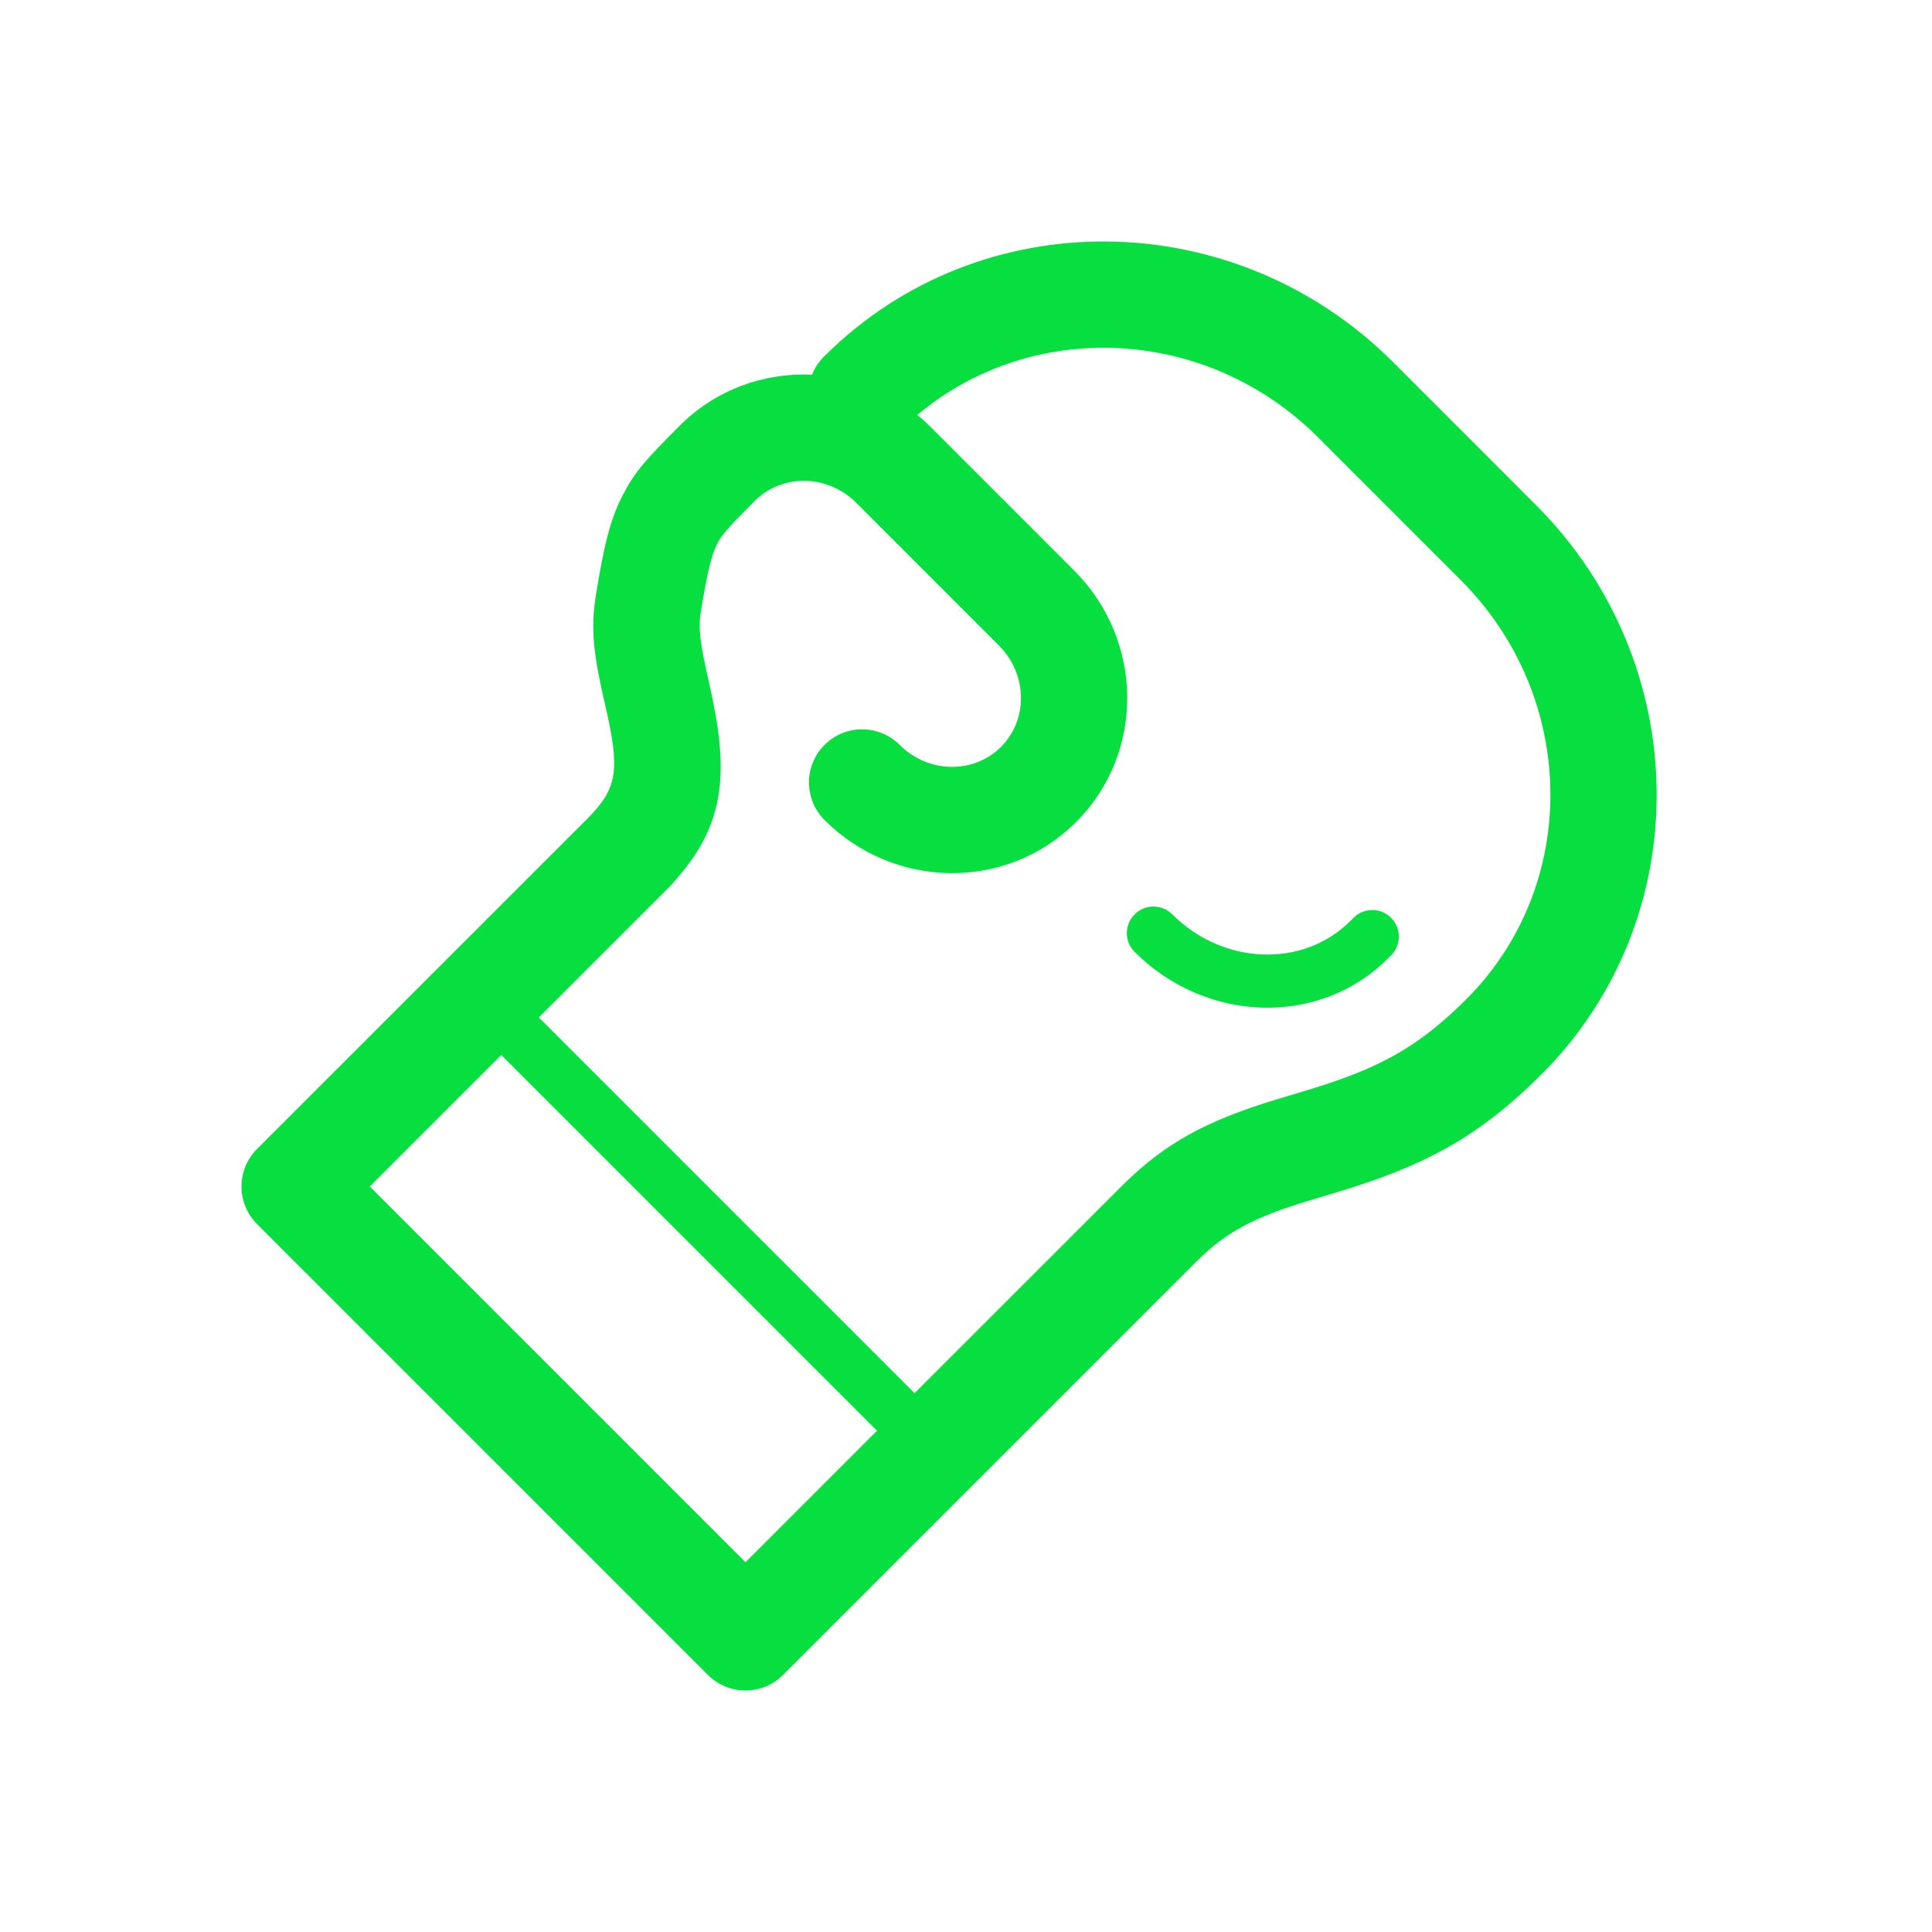 <?xml version="1.0" encoding="UTF-8"?> <svg xmlns="http://www.w3.org/2000/svg" width="45" height="45" viewBox="0 0 45 45" fill="none"><path d="M21.366 9.666C21.479 9.758 21.588 9.856 21.693 9.961L25.018 13.287C26.645 14.914 26.675 17.537 25.065 19.147C23.456 20.757 20.832 20.727 19.205 19.1C18.722 18.617 18.722 17.833 19.205 17.35C19.689 16.867 20.472 16.867 20.955 17.35C21.624 18.019 22.681 18.031 23.315 17.397C23.949 16.762 23.937 15.706 23.268 15.037L19.943 11.711C19.274 11.043 18.217 11.03 17.583 11.665C16.966 12.282 16.821 12.447 16.71 12.657C16.577 12.91 16.478 13.302 16.323 14.257C16.262 14.634 16.308 14.996 16.505 15.854L16.513 15.892C16.986 17.954 16.918 19.168 15.726 20.507C15.692 20.552 15.655 20.594 15.614 20.635L12.551 23.698L21.302 32.449L26.116 27.636C27.153 26.598 28.142 26.094 29.728 25.609C29.874 25.565 30.37 25.417 30.385 25.412C32.077 24.903 33 24.427 34.156 23.271C36.81 20.617 36.76 16.248 34.025 13.513L30.7 10.187C28.106 7.593 24.043 7.415 21.366 9.666ZM18.914 8.728C18.975 8.574 19.067 8.43 19.192 8.306C22.821 4.676 28.757 4.744 32.45 8.437L35.775 11.763C39.468 15.456 39.536 21.392 35.907 25.021C34.415 26.512 33.148 27.166 31.099 27.782C31.076 27.789 30.588 27.935 30.452 27.976C29.218 28.354 28.566 28.686 27.866 29.386L18.239 39.013C17.756 39.496 16.973 39.496 16.489 39.013L5.987 28.511C5.504 28.027 5.504 27.244 5.987 26.761L13.691 19.058C14.396 18.352 14.437 17.912 14.101 16.445L14.092 16.407C13.825 15.243 13.751 14.657 13.88 13.861C14.076 12.65 14.223 12.066 14.52 11.503C14.792 10.988 15.026 10.721 15.833 9.914C16.678 9.069 17.802 8.676 18.914 8.728ZM20.427 33.324L11.676 24.573L8.613 27.636L17.364 36.387L20.427 33.324ZM31.526 21.378C31.767 21.136 32.159 21.136 32.401 21.378C32.642 21.619 32.642 22.011 32.401 22.253L32.325 22.328C30.733 23.918 28.095 23.836 26.428 22.172C26.186 21.931 26.186 21.539 26.428 21.297C26.669 21.055 27.061 21.055 27.303 21.296C28.498 22.489 30.354 22.547 31.45 21.453L31.526 21.378Z" fill="#07DF41"></path></svg> 